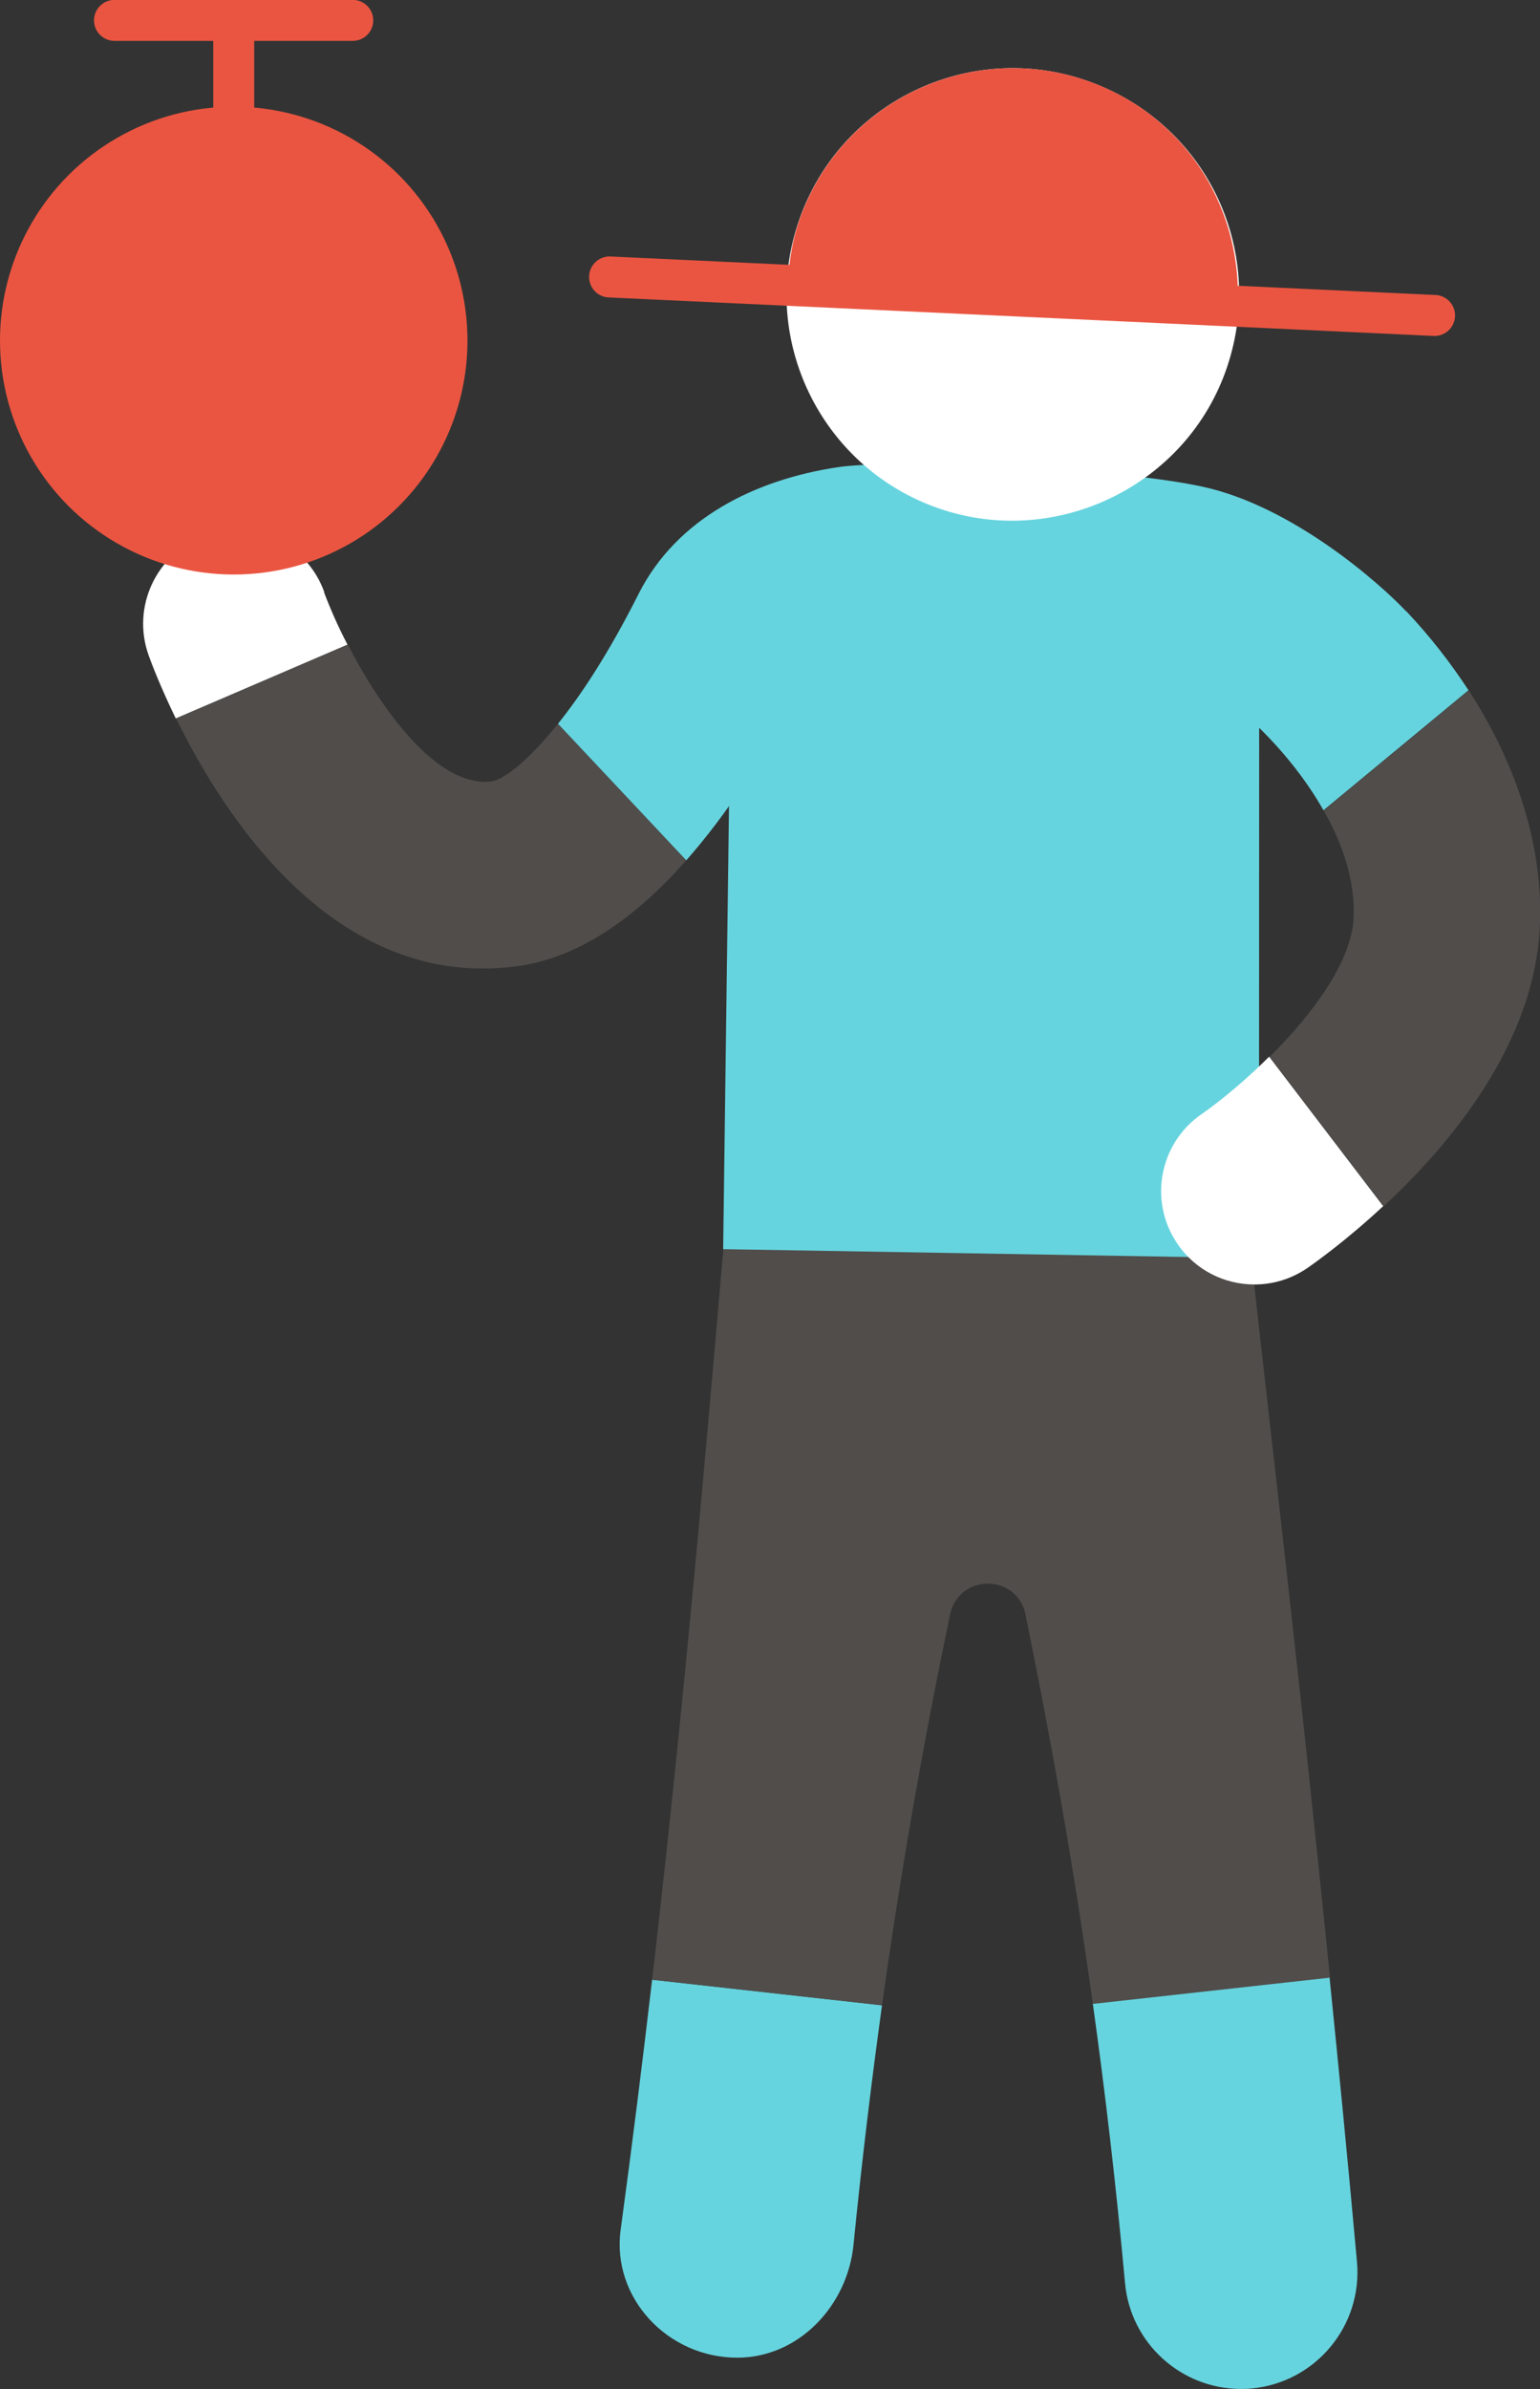 <?xml version="1.0" encoding="UTF-8"?><svg id="_レイヤー_2" xmlns="http://www.w3.org/2000/svg" viewBox="0 0 68.06 105.5"><rect x="0" y="0" width="68.06" height="105.5" fill="#333333" stroke="none"/><defs><style>.cls-1{fill:none;stroke:#ea5541;stroke-linecap:round;stroke-linejoin:round;stroke-width:1.81px;}.cls-2{fill:#504d4b;}.cls-2,.cls-3,.cls-4,.cls-5{stroke-width:0px;}.cls-3{fill:#fff;}.cls-4{fill:#ea5541;}.cls-5{fill:#66d4de;}</style></defs><g id="_動かすパーツ"><path class="cls-5" d="M27.43,98.46c-.41,2.99,2.07,5.66,5.17,5.65,2.7-.01,4.85-2.29,5.12-4.98.37-3.73.8-7.24,1.26-10.58l-10.16-1.13c-.42,3.6-.88,7.29-1.39,11.04Z"/><path class="cls-2" d="M55.38,56.28c-2-17.96-22.1-11.71-22.76-7.5-.55,3.54-1.58,19.57-3.8,38.64l10.16,1.13c.89-6.35,1.92-12.05,3.01-17.26.38-1.81,2.96-1.81,3.33,0,1.06,5.2,2.1,10.89,2.98,17.21l10.48-1.16c-1.34-13.3-2.59-23.75-3.4-31.06Z"/><path class="cls-5" d="M48.3,88.5c.54,3.86,1.02,7.95,1.42,12.31.24,2.67,2.49,4.68,5.12,4.68.16,0,.32,0,.47-.02,2.83-.26,4.92-2.77,4.66-5.6-.4-4.43-.81-8.6-1.21-12.54l-10.48,1.16Z"/><polygon class="cls-5" points="55.64 55.56 31.96 55.16 32.34 26.36 55.65 26.36 55.64 55.56"/><path class="cls-3" d="M53.1,49.2h0c-1.87,1.29-2.35,3.85-1.06,5.73.8,1.17,2.09,1.79,3.4,1.79.8,0,1.61-.23,2.33-.72.36-.25,1.74-1.23,3.36-2.74l-5.04-6.6c-1.09,1.09-2.2,1.99-2.99,2.54Z"/><path class="cls-3" d="M14.33,26.14c-.77-2.14-3.13-3.25-5.28-2.48-2.14.77-3.25,3.14-2.48,5.28.13.37.54,1.43,1.2,2.79l7.59-3.26c-.45-.86-.8-1.68-1.04-2.32Z"/><path class="cls-2" d="M21.76,34.5c-2.4.33-4.9-3.15-6.39-6.04l-7.59,3.26c2.14,4.38,7.07,12.01,15.05,10.95,2.57-.34,5.07-1.93,7.5-4.68l-5.67-6.03c-1.47,1.84-2.52,2.49-2.9,2.53Z"/><path class="cls-5" d="M62.15,27c-1.19-1.26-5.03-4.65-9.01-5.51-3.95-.86-13.65-1.23-16.11-.86-3.67.55-7.12,2.27-8.8,5.58-1.34,2.66-2.55,4.48-3.57,5.75l5.67,6.03c1.8-2.04,3.56-4.7,5.25-8.06.23-.45.71-.7,1.17-.7.51.03,12.23.62,15.73.65,1.3.39,4.28,2.84,6.01,5.9l6.41-5.3c-.79-1.21-1.7-2.38-2.75-3.49Z"/><path class="cls-2" d="M64.91,30.49l-6.41,5.3c.85,1.49,1.4,3.13,1.32,4.76-.1,1.97-1.88,4.3-3.71,6.12l5.04,6.6c2.91-2.7,6.63-7.12,6.9-12.28.18-3.45-.94-7.11-3.13-10.49Z"/><path class="cls-3" d="M54.23,16.21c-1.76,5.23-7.56,8.05-12.77,6.23-5.21-1.82-7.96-7.52-6.14-12.73s7.52-7.96,12.73-6.14c5.21,1.82,7.94,7.41,6.18,12.64Z"/><path class="cls-4" d="M48.06,3.57c-5.21-1.82-10.91.93-12.73,6.14-.31.88-.44,1.77-.5,2.66l19.88.8c.06-4.23-2.45-8.13-6.65-9.6Z"/><line class="cls-1" x1="26.94" y1="12.23" x2="63.4" y2="13.93"/><circle class="cls-4" cx="10.33" cy="15.04" r="10.33"/><line class="cls-1" x1="5.06" y1=".9" x2="15.59" y2=".9"/><line class="cls-1" x1="10.33" y1="1.04" x2="10.33" y2="6.17"/></g></svg>